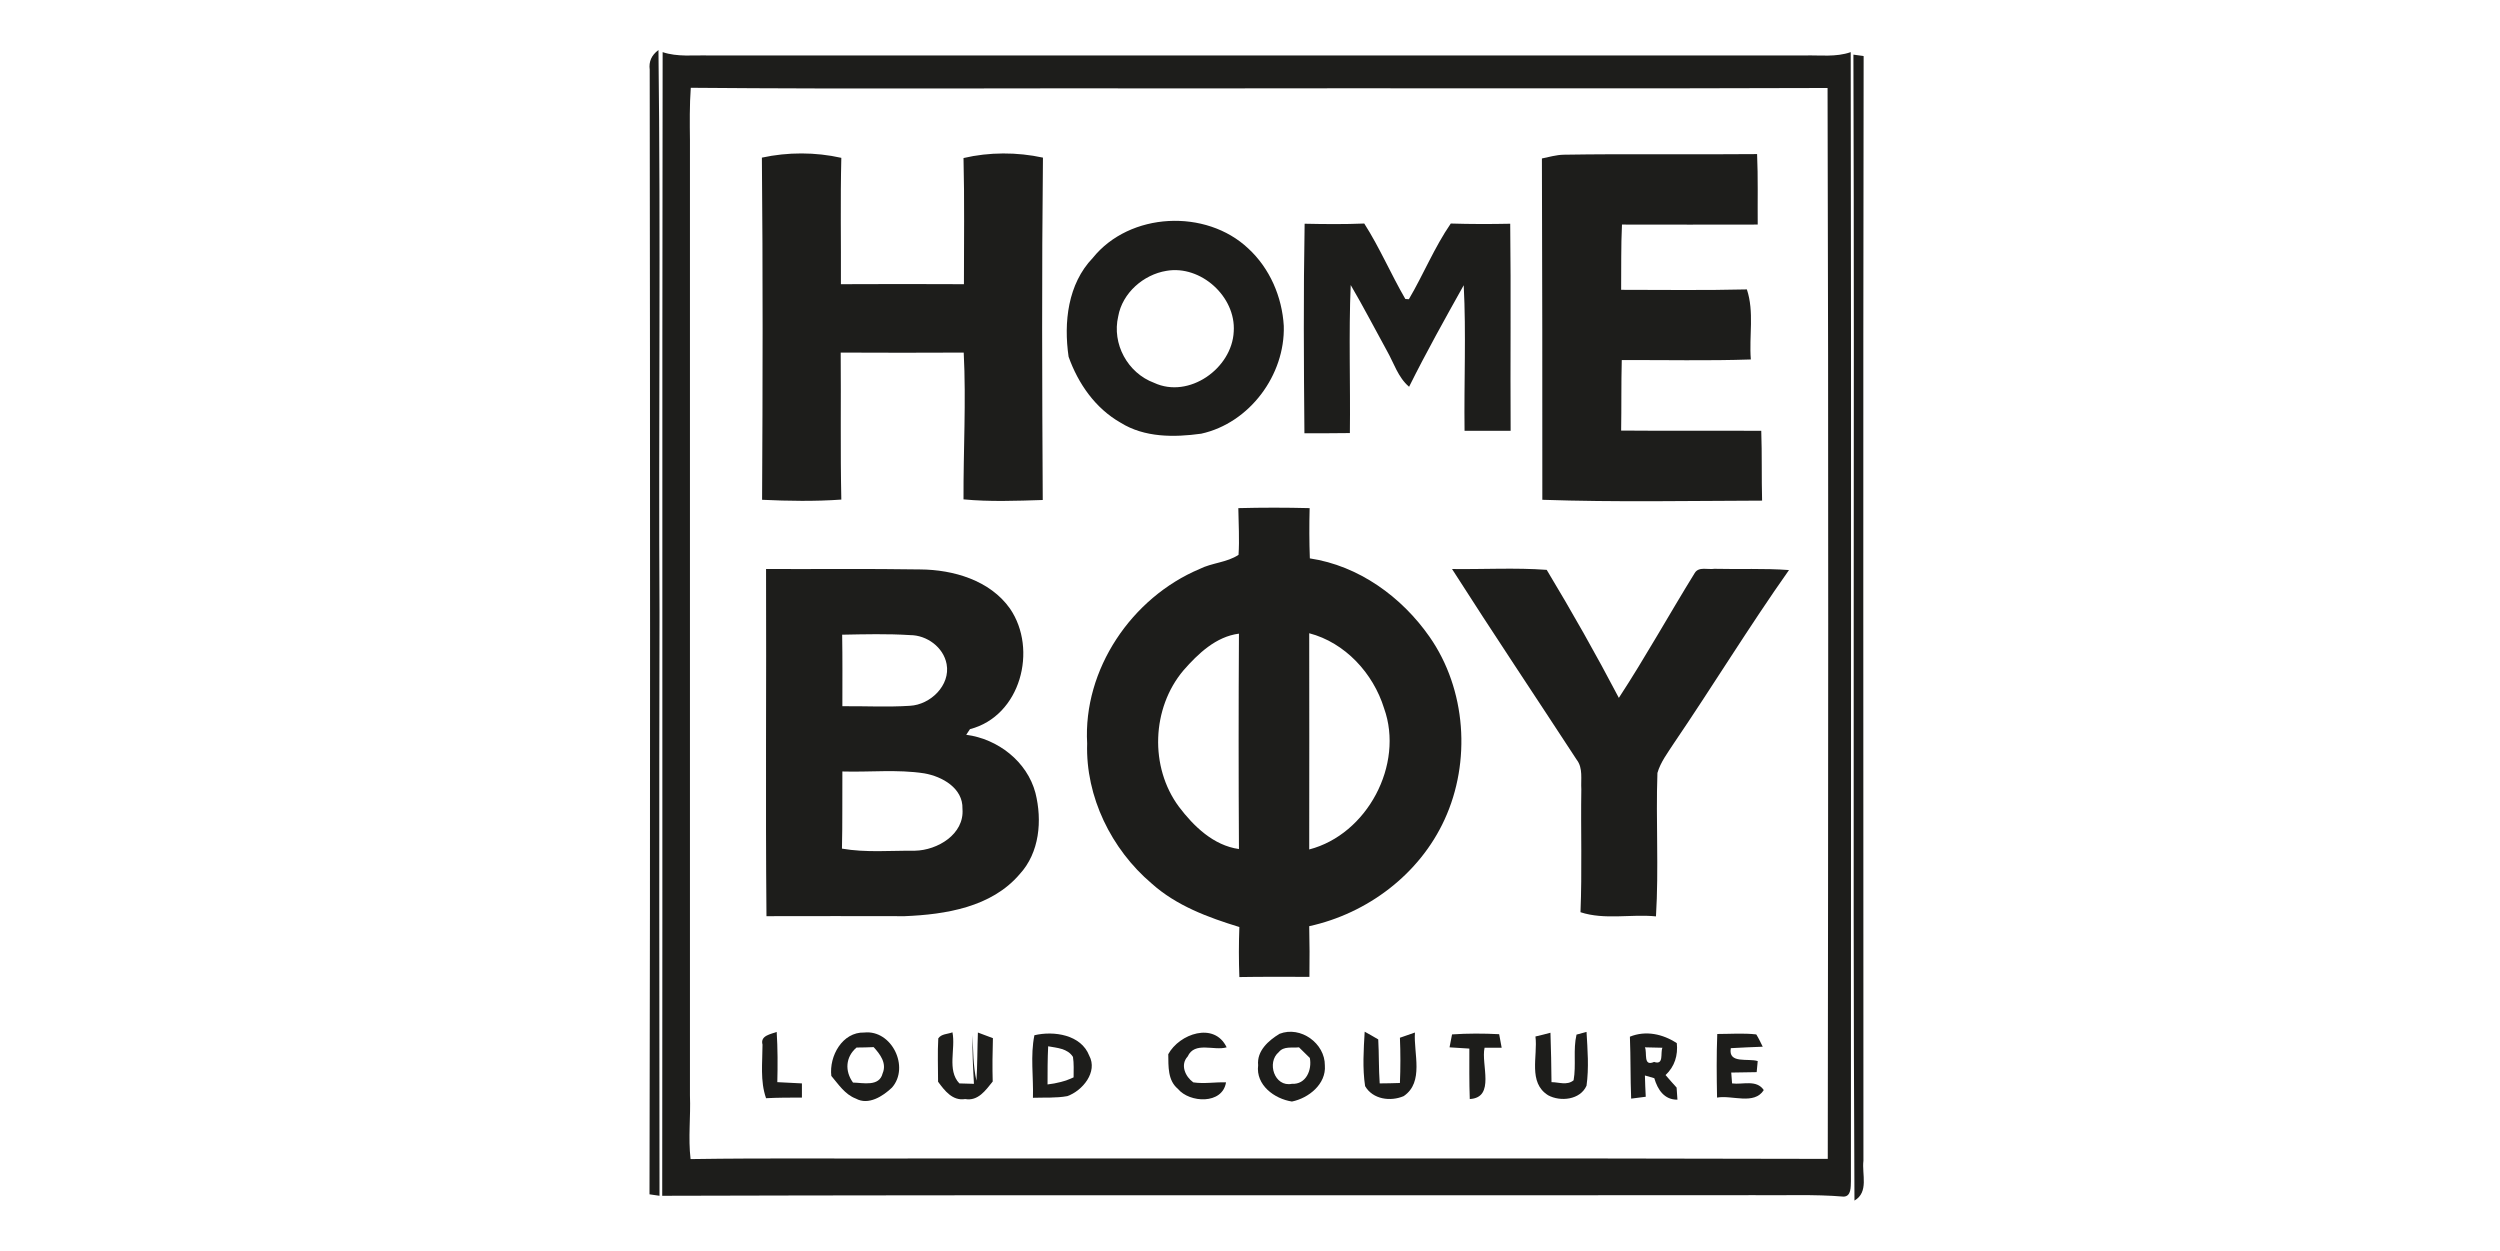 <?xml version="1.0" encoding="utf-8"?>
<!-- Generator: Adobe Illustrator 24.2.1, SVG Export Plug-In . SVG Version: 6.00 Build 0)  -->
<svg version="1.1" id="Vrstva_1" xmlns="http://www.w3.org/2000/svg" xmlns:xlink="http://www.w3.org/1999/xlink" x="0px" y="0px"
	 viewBox="0 0 119.9 60.01" style="enable-background:new 0 0 119.9 60.01;" xml:space="preserve">
<style type="text/css">
	.st0{fill:#1D1D1B;}
</style>
<g>
	<path class="st0" d="M31.16,3.34c-0.05-0.39,0.09-0.7,0.42-0.94c0.11,8.99,0,17.99,0.05,26.98c-0.02,9.33-0.01,18.65,0,27.97
		c-0.12-0.02-0.36-0.05-0.48-0.07C31.19,39.31,31.18,21.33,31.16,3.34z"/>
	<g>
		<path class="st0" d="M31.76,57.35c0.02-18.28-0.01-36.56,0.02-54.85c0.71,0.24,1.48,0.14,2.22,0.16c17.52,0,35.04,0,52.56,0
			c0.73-0.02,1.49,0.09,2.2-0.16c0.03,18.05,0.01,36.1,0.01,54.15c-0.01,0.27,0.02,0.73-0.35,0.74c-1.42-0.12-2.85-0.05-4.28-0.07
			C66.68,57.34,49.22,57.3,31.76,57.35z M33.09,6.73c0,15.27,0,30.54,0,45.81c0.04,1.01-0.09,2.03,0.03,3.05
			c3.83-0.06,7.66-0.01,11.49-0.03c14.35,0.01,28.7-0.02,43.05,0.02c0.02-17.12,0.04-34.24-0.01-51.36
			c-10.17,0.04-20.35,0-30.52,0.02c-8-0.02-16,0.04-24-0.03C33.07,5.04,33.08,5.88,33.09,6.73z"/>
	</g>
	<path class="st0" d="M88.89,2.62c0.12,0.02,0.37,0.05,0.49,0.07c-0.03,17.66-0.01,35.32-0.01,52.98c-0.08,0.65,0.27,1.5-0.43,1.91
		C88.85,39.26,88.95,20.94,88.89,2.62z"/>
	<path class="st0" d="M36.54,7.56c1.24-0.27,2.57-0.27,3.81,0.01c-0.05,2.02-0.01,4.04-0.02,6.06c1.97-0.01,3.93-0.01,5.9,0
		c0-2.02,0.03-4.04-0.02-6.05c1.23-0.29,2.57-0.29,3.81-0.02c-0.06,5.47-0.04,10.95-0.01,16.42c-1.27,0.04-2.54,0.09-3.8-0.03
		c-0.01-2.35,0.13-4.69,0.01-7.04c-1.96,0.01-3.93,0.01-5.9,0c0.02,2.35-0.02,4.7,0.03,7.05c-1.26,0.09-2.54,0.07-3.8,0.01
		C36.58,18.51,36.59,13.03,36.54,7.56z"/>
	<path class="st0" d="M73.95,7.6c0.34-0.07,0.68-0.17,1.04-0.18c3.09-0.05,6.19,0,9.28-0.03c0.05,1.12,0.02,2.25,0.03,3.38
		c-2.17,0-4.34,0.01-6.51,0c-0.05,1.04-0.03,2.09-0.04,3.13c2.01,0,4.02,0.03,6.03-0.02c0.36,1.08,0.1,2.24,0.19,3.36
		c-2.06,0.07-4.13,0.02-6.19,0.03c-0.03,1.13-0.01,2.25-0.03,3.38c2.24,0.02,4.48,0,6.72,0.01c0.04,1.12,0.01,2.23,0.04,3.35
		c-3.51,0.01-7.03,0.08-10.54-0.04C73.97,18.5,73.97,13.05,73.95,7.6z"/>
	<g>
		<path class="st0" d="M52.41,12.37c1.77-2.2,5.43-2.37,7.46-0.45c1.03,0.95,1.62,2.32,1.7,3.71c0.07,2.35-1.64,4.66-3.96,5.17
			c-1.3,0.18-2.72,0.19-3.87-0.53c-1.21-0.69-2.03-1.87-2.49-3.16C51.01,15.46,51.21,13.62,52.41,12.37z M55.94,12.99
			c-1.1,0.18-2.11,1.06-2.31,2.18c-0.31,1.32,0.45,2.72,1.72,3.19c1.67,0.78,3.74-0.69,3.82-2.46
			C59.28,14.23,57.59,12.7,55.94,12.99z"/>
	</g>
	<path class="st0" d="M62.56,20.78c-0.03-3.35-0.05-6.7,0.01-10.05c0.95,0.02,1.91,0.03,2.86-0.01c0.74,1.16,1.28,2.43,1.97,3.62
		c0.04,0,0.13,0.01,0.17,0.01c0.7-1.19,1.22-2.48,2.01-3.63c0.95,0.03,1.9,0.03,2.85,0.01c0.04,3.31,0,6.62,0.02,9.93
		c-0.74,0-1.47,0-2.21,0c-0.03-2.32,0.08-4.66-0.04-6.98c-0.9,1.61-1.8,3.22-2.62,4.87c-0.53-0.45-0.73-1.14-1.06-1.72
		c-0.58-1.05-1.13-2.12-1.74-3.16c-0.1,2.37-0.01,4.73-0.04,7.1C64.02,20.78,63.29,20.78,62.56,20.78z"/>
	<g>
		<path class="st0" d="M59.39,24.37c1.14-0.03,2.28-0.03,3.42,0c-0.02,0.81-0.02,1.61,0.01,2.41c2.34,0.35,4.4,1.84,5.74,3.76
			c1.76,2.52,2,5.99,0.72,8.77c-1.2,2.62-3.7,4.5-6.49,5.11c0.02,0.81,0.02,1.62,0.01,2.43c-1.12,0-2.24-0.01-3.36,0.01
			c-0.03-0.8-0.03-1.6,0-2.4c-1.5-0.46-3.02-1.02-4.21-2.09c-1.93-1.64-3.17-4.16-3.09-6.71c-0.2-3.56,2.14-7,5.39-8.37
			c0.59-0.3,1.32-0.31,1.87-0.68C59.45,25.87,59.4,25.12,59.39,24.37z M56.76,32.15c-1.53,1.81-1.63,4.64-0.22,6.54
			c0.71,0.94,1.66,1.86,2.88,2.03c-0.02-3.44-0.02-6.89,0-10.33C58.32,30.53,57.46,31.35,56.76,32.15z M62.79,30.37
			c0.01,3.45,0,6.91,0,10.37c2.78-0.72,4.56-4.07,3.59-6.77C65.86,32.29,64.51,30.82,62.79,30.37z"/>
	</g>
	<g>
		<path class="st0" d="M36.74,27.29c2.46,0.01,4.93-0.02,7.39,0.02c1.59,0.01,3.35,0.52,4.31,1.88c1.34,1.96,0.51,5.15-1.92,5.78
			c-0.05,0.07-0.13,0.2-0.18,0.27c1.52,0.2,2.92,1.28,3.32,2.79c0.33,1.32,0.2,2.86-0.76,3.9c-1.35,1.58-3.55,1.93-5.51,2.01
			c-2.21,0-4.42-0.01-6.63,0C36.71,38.38,36.76,32.84,36.74,27.29z M40.39,30.44c0.02,1.14,0.01,2.28,0.01,3.43
			c1.08-0.01,2.16,0.05,3.24-0.02c0.98-0.05,1.95-0.98,1.76-2c-0.15-0.81-0.95-1.39-1.75-1.39C42.55,30.39,41.47,30.42,40.39,30.44z
			 M40.38,40.7c1.15,0.2,2.33,0.09,3.5,0.1c1.08-0.02,2.38-0.79,2.28-2.01c0.03-0.99-0.97-1.55-1.83-1.7
			c-1.3-0.2-2.62-0.05-3.93-0.09C40.39,38.23,40.41,39.46,40.38,40.7z"/>
	</g>
	<path class="st0" d="M69.64,27.29c1.51,0.02,3.03-0.07,4.54,0.04c1.21,2.01,2.37,4.06,3.46,6.14c1.28-1.96,2.41-4,3.64-5.99
		c0.19-0.32,0.64-0.15,0.94-0.2c1.19,0.03,2.39-0.03,3.58,0.06c-1.92,2.72-3.66,5.57-5.53,8.32c-0.29,0.45-0.63,0.89-0.78,1.41
		c-0.08,2.29,0.07,4.59-0.07,6.88c-1.2-0.12-2.46,0.18-3.62-0.2c0.08-1.96,0.01-3.93,0.04-5.9c-0.03-0.47,0.09-1.01-0.22-1.41
		C73.63,33.39,71.6,30.36,69.64,27.29z"/>
	<path class="st0" d="M36.57,50.1c-0.12-0.44,0.41-0.5,0.68-0.61c0.05,0.8,0.05,1.61,0.03,2.41c0.39,0.02,0.79,0.04,1.18,0.06
		c0,0.17,0,0.51,0,0.68c-0.57,0-1.15,0-1.72,0.03C36.45,51.84,36.57,50.96,36.57,50.1z"/>
	<g>
		<path class="st0" d="M39.87,51.6c-0.11-0.95,0.53-2.11,1.58-2.08c1.32-0.14,2.19,1.66,1.33,2.64c-0.44,0.42-1.13,0.86-1.73,0.53
			C40.52,52.49,40.21,52,39.87,51.6z M41.08,50.24c-0.53,0.45-0.57,1.13-0.17,1.68c0.49,0.01,1.26,0.21,1.42-0.44
			c0.21-0.49-0.12-0.92-0.43-1.26C41.63,50.23,41.36,50.24,41.08,50.24z"/>
	</g>
	<path class="st0" d="M45,49.8c0.15-0.22,0.45-0.2,0.68-0.29c0.16,0.8-0.27,1.81,0.33,2.45c0.17,0,0.52,0.02,0.7,0.02
		c-0.04-0.78-0.09-1.56-0.06-2.34c0.02,0.73,0.02,1.47,0.18,2.19c0.05-0.77,0.04-1.54,0.07-2.31c0.18,0.07,0.54,0.2,0.72,0.27
		c-0.02,0.69-0.03,1.39-0.01,2.08c-0.34,0.42-0.7,0.95-1.32,0.84c-0.61,0.1-0.99-0.41-1.3-0.83C44.99,51.17,44.96,50.49,45,49.8z"/>
	<g>
		<path class="st0" d="M61.37,49.58c1.01-0.39,2.18,0.46,2.17,1.52c0.07,0.89-0.78,1.57-1.58,1.73c-0.84-0.13-1.74-0.79-1.62-1.74
			C60.27,50.4,60.84,49.9,61.37,49.58z M61.33,50.46c-0.59,0.49-0.21,1.69,0.63,1.52c0.68,0.04,0.97-0.67,0.86-1.24
			c-0.18-0.17-0.35-0.34-0.52-0.51C61.97,50.27,61.57,50.16,61.33,50.46z"/>
	</g>
	<path class="st0" d="M82.36,49.59c0.62,0,1.25-0.05,1.87,0.02c0.12,0.19,0.21,0.39,0.31,0.59c-0.51,0.02-1.02,0.04-1.53,0.07
		c-0.14,0.77,0.84,0.47,1.29,0.62c-0.01,0.13-0.04,0.4-0.05,0.53c-0.41,0.01-0.81,0.01-1.22,0.02l0.04,0.52
		c0.51,0.07,1.17-0.2,1.52,0.32c-0.46,0.73-1.52,0.23-2.24,0.36C82.33,51.62,82.32,50.6,82.36,49.59z"/>
	<g>
		<path class="st0" d="M49.61,49.65c0.93-0.22,2.24-0.03,2.63,0.98c0.42,0.78-0.32,1.68-1.05,1.94c-0.54,0.1-1.1,0.06-1.65,0.08
			C49.57,51.65,49.41,50.63,49.61,49.65z M50.24,52.01c0.43-0.05,0.85-0.15,1.25-0.34c0-0.33,0.02-0.66-0.03-0.98
			c-0.26-0.41-0.76-0.43-1.19-0.51C50.24,50.79,50.24,51.4,50.24,52.01z"/>
	</g>
	<path class="st0" d="M56.03,50.56c0.53-0.98,2.21-1.57,2.8-0.33c-0.61,0.18-1.53-0.3-1.87,0.44c-0.37,0.4-0.11,0.97,0.27,1.24
		c0.52,0.08,1.05-0.02,1.57,0c-0.17,1.07-1.75,0.99-2.31,0.31C56,51.81,56.04,51.15,56.03,50.56z"/>
	<path class="st0" d="M65.45,49.48c0.16,0.09,0.49,0.27,0.65,0.37c0.04,0.7,0.02,1.41,0.07,2.11c0.32,0,0.64-0.01,0.97-0.02
		c0.03-0.72,0.03-1.45,0-2.17c0.18-0.06,0.54-0.19,0.72-0.25c-0.07,1,0.45,2.38-0.54,3.05c-0.63,0.27-1.48,0.16-1.85-0.48
		C65.34,51.23,65.4,50.35,65.45,49.48z"/>
	<path class="st0" d="M69.64,49.61c0.75-0.05,1.51-0.05,2.26-0.01c0.03,0.16,0.09,0.49,0.12,0.65c-0.2,0-0.62,0-0.82,0
		c-0.18,0.8,0.53,2.39-0.71,2.46c-0.03-0.81-0.02-1.61-0.02-2.42c-0.32-0.02-0.64-0.04-0.95-0.06
		C69.55,50.07,69.61,49.76,69.64,49.61z"/>
	<path class="st0" d="M73.64,49.71c0.18-0.04,0.54-0.13,0.72-0.18c0.03,0.79,0.04,1.58,0.05,2.37c0.35,0,0.75,0.17,1.06-0.09
		c0.13-0.73-0.03-1.47,0.14-2.19l0.48-0.13c0.05,0.86,0.12,1.72,0,2.58c-0.3,0.68-1.25,0.78-1.84,0.46
		C73.27,51.92,73.76,50.65,73.64,49.71z"/>
	<g>
		<path class="st0" d="M78.17,49.72c0.76-0.31,1.58-0.13,2.25,0.31c0.06,0.58-0.1,1.12-0.54,1.53c0.17,0.2,0.35,0.4,0.53,0.6
			c0.01,0.14,0.03,0.43,0.04,0.58c-0.63,0.01-0.95-0.48-1.11-1.03c-0.11-0.03-0.34-0.1-0.45-0.13c0.01,0.34,0.02,0.68,0.04,1.02
			c-0.23,0.03-0.47,0.06-0.7,0.09C78.19,51.7,78.21,50.71,78.17,49.72z M78.89,50.23c0.12,0.25-0.1,0.94,0.44,0.7
			c0.49,0.17,0.29-0.44,0.4-0.68C79.44,50.24,79.17,50.24,78.89,50.23z"/>
	</g>
</g>
</svg>
